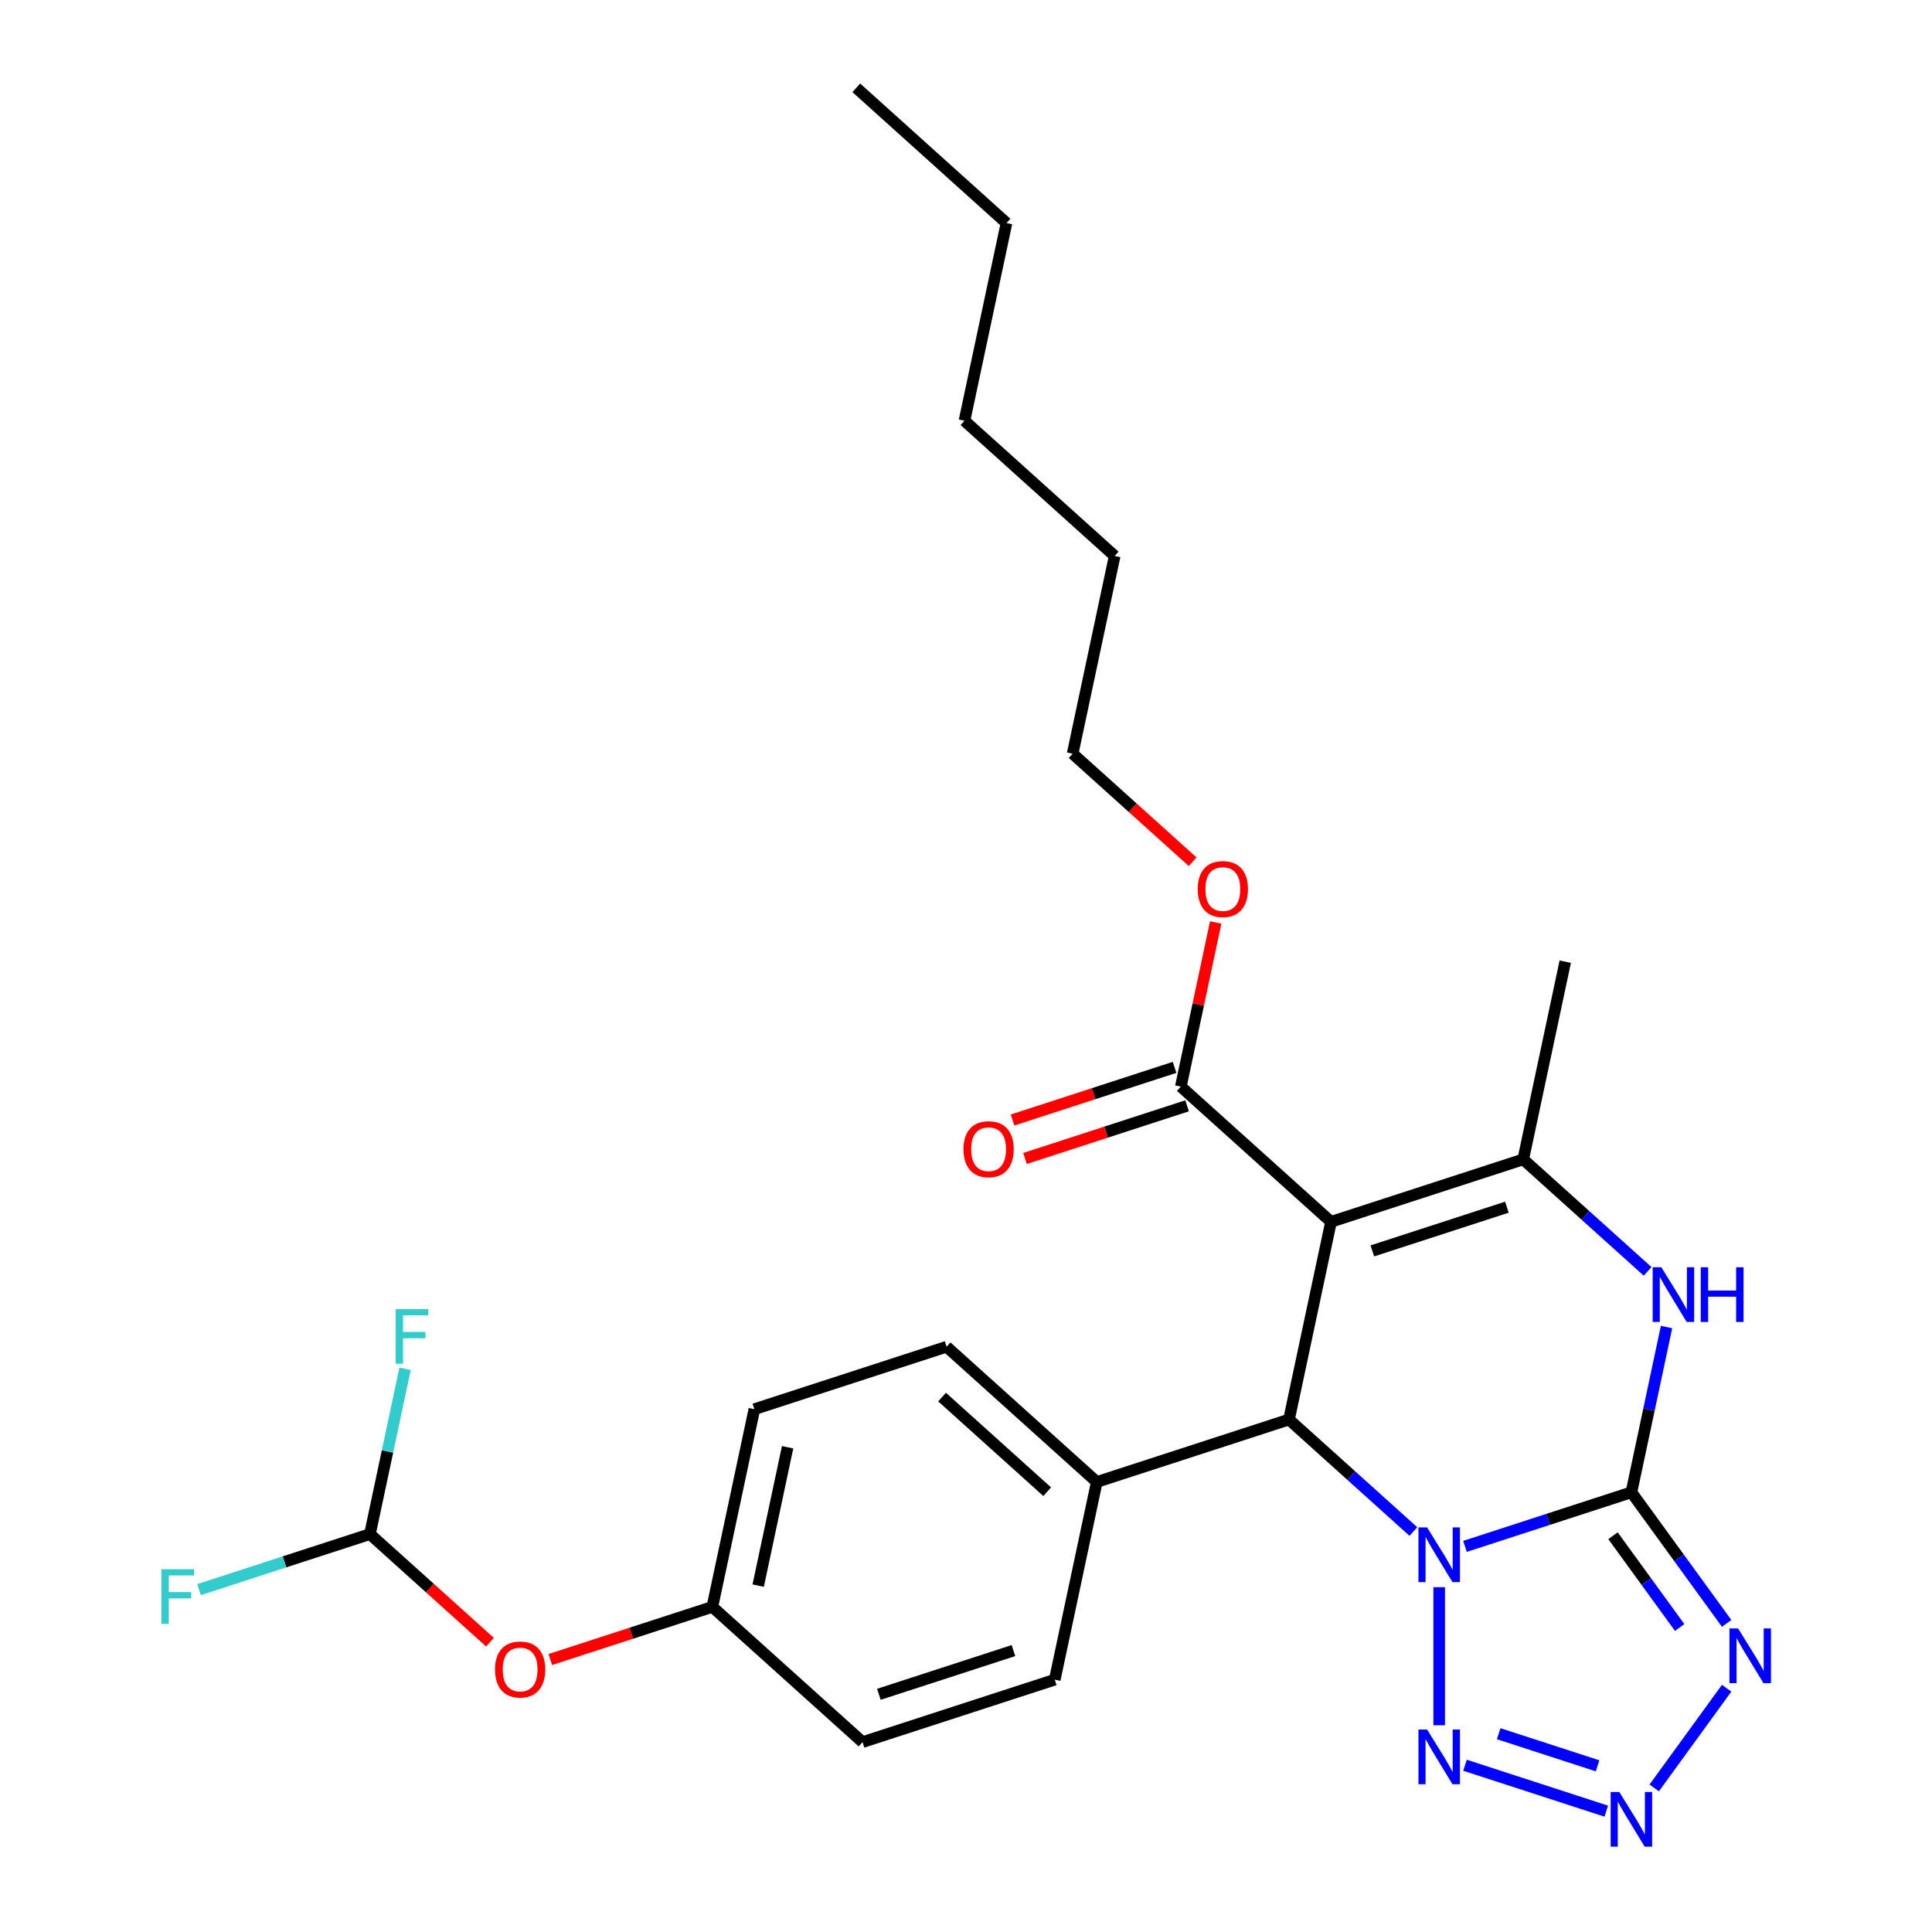 <?xml version='1.0' encoding='iso-8859-1'?>
<svg version='1.1' baseProfile='full'
              xmlns='http://www.w3.org/2000/svg'
                      xmlns:rdkit='http://www.rdkit.org/xml'
                      xmlns:xlink='http://www.w3.org/1999/xlink'
                  xml:space='preserve'
width='1000px' height='1000px' viewBox='0 0 1000 1000'>
<!-- END OF HEADER -->
<rect style='opacity:1.0;fill:#FFFFFF;stroke:none' width='1000' height='1000' x='0' y='0'> </rect>
<path class='bond-0' d='M 758.277,800.4 L 801.344,786.406' style='fill:none;fill-rule:evenodd;stroke:#0000FF;stroke-width:6px;stroke-linecap:butt;stroke-linejoin:miter;stroke-opacity:1' />
<path class='bond-0' d='M 801.344,786.406 L 844.412,772.413' style='fill:none;fill-rule:evenodd;stroke:#000000;stroke-width:6px;stroke-linecap:butt;stroke-linejoin:miter;stroke-opacity:1' />
<path class='bond-2' d='M 731.567,792.714 L 699.374,763.728' style='fill:none;fill-rule:evenodd;stroke:#0000FF;stroke-width:6px;stroke-linecap:butt;stroke-linejoin:miter;stroke-opacity:1' />
<path class='bond-2' d='M 699.374,763.728 L 667.182,734.741' style='fill:none;fill-rule:evenodd;stroke:#000000;stroke-width:6px;stroke-linecap:butt;stroke-linejoin:miter;stroke-opacity:1' />
<path class='bond-6' d='M 744.922,821.514 L 744.922,892.993' style='fill:none;fill-rule:evenodd;stroke:#0000FF;stroke-width:6px;stroke-linecap:butt;stroke-linejoin:miter;stroke-opacity:1' />
<path class='bond-3' d='M 844.412,772.413 L 869.062,806.341' style='fill:none;fill-rule:evenodd;stroke:#000000;stroke-width:6px;stroke-linecap:butt;stroke-linejoin:miter;stroke-opacity:1' />
<path class='bond-3' d='M 869.062,806.341 L 893.712,840.269' style='fill:none;fill-rule:evenodd;stroke:#0000FF;stroke-width:6px;stroke-linecap:butt;stroke-linejoin:miter;stroke-opacity:1' />
<path class='bond-3' d='M 834.881,794.889 L 852.136,818.638' style='fill:none;fill-rule:evenodd;stroke:#000000;stroke-width:6px;stroke-linecap:butt;stroke-linejoin:miter;stroke-opacity:1' />
<path class='bond-3' d='M 852.136,818.638 L 869.391,842.388' style='fill:none;fill-rule:evenodd;stroke:#0000FF;stroke-width:6px;stroke-linecap:butt;stroke-linejoin:miter;stroke-opacity:1' />
<path class='bond-5' d='M 844.412,772.413 L 853.504,729.638' style='fill:none;fill-rule:evenodd;stroke:#000000;stroke-width:6px;stroke-linecap:butt;stroke-linejoin:miter;stroke-opacity:1' />
<path class='bond-5' d='M 853.504,729.638 L 862.596,686.864' style='fill:none;fill-rule:evenodd;stroke:#0000FF;stroke-width:6px;stroke-linecap:butt;stroke-linejoin:miter;stroke-opacity:1' />
<path class='bond-1' d='M 688.931,632.417 L 667.182,734.741' style='fill:none;fill-rule:evenodd;stroke:#000000;stroke-width:6px;stroke-linecap:butt;stroke-linejoin:miter;stroke-opacity:1' />
<path class='bond-4' d='M 688.931,632.417 L 788.421,600.091' style='fill:none;fill-rule:evenodd;stroke:#000000;stroke-width:6px;stroke-linecap:butt;stroke-linejoin:miter;stroke-opacity:1' />
<path class='bond-4' d='M 710.32,647.466 L 779.963,624.838' style='fill:none;fill-rule:evenodd;stroke:#000000;stroke-width:6px;stroke-linecap:butt;stroke-linejoin:miter;stroke-opacity:1' />
<path class='bond-8' d='M 688.931,632.417 L 611.191,562.42' style='fill:none;fill-rule:evenodd;stroke:#000000;stroke-width:6px;stroke-linecap:butt;stroke-linejoin:miter;stroke-opacity:1' />
<path class='bond-9' d='M 667.182,734.741 L 567.692,767.068' style='fill:none;fill-rule:evenodd;stroke:#000000;stroke-width:6px;stroke-linecap:butt;stroke-linejoin:miter;stroke-opacity:1' />
<path class='bond-27' d='M 893.712,873.819 L 856.223,925.418' style='fill:none;fill-rule:evenodd;stroke:#0000FF;stroke-width:6px;stroke-linecap:butt;stroke-linejoin:miter;stroke-opacity:1' />
<path class='bond-19' d='M 788.421,600.091 L 810.171,497.767' style='fill:none;fill-rule:evenodd;stroke:#000000;stroke-width:6px;stroke-linecap:butt;stroke-linejoin:miter;stroke-opacity:1' />
<path class='bond-28' d='M 788.421,600.091 L 820.614,629.077' style='fill:none;fill-rule:evenodd;stroke:#000000;stroke-width:6px;stroke-linecap:butt;stroke-linejoin:miter;stroke-opacity:1' />
<path class='bond-28' d='M 820.614,629.077 L 852.806,658.064' style='fill:none;fill-rule:evenodd;stroke:#0000FF;stroke-width:6px;stroke-linecap:butt;stroke-linejoin:miter;stroke-opacity:1' />
<path class='bond-7' d='M 758.277,913.688 L 831.408,937.45' style='fill:none;fill-rule:evenodd;stroke:#0000FF;stroke-width:6px;stroke-linecap:butt;stroke-linejoin:miter;stroke-opacity:1' />
<path class='bond-7' d='M 775.712,897.355 L 826.903,913.988' style='fill:none;fill-rule:evenodd;stroke:#0000FF;stroke-width:6px;stroke-linecap:butt;stroke-linejoin:miter;stroke-opacity:1' />
<path class='bond-11' d='M 607.958,552.471 L 566.021,566.097' style='fill:none;fill-rule:evenodd;stroke:#000000;stroke-width:6px;stroke-linecap:butt;stroke-linejoin:miter;stroke-opacity:1' />
<path class='bond-11' d='M 566.021,566.097 L 524.083,579.723' style='fill:none;fill-rule:evenodd;stroke:#FF0000;stroke-width:6px;stroke-linecap:butt;stroke-linejoin:miter;stroke-opacity:1' />
<path class='bond-11' d='M 614.423,572.369 L 572.486,585.995' style='fill:none;fill-rule:evenodd;stroke:#000000;stroke-width:6px;stroke-linecap:butt;stroke-linejoin:miter;stroke-opacity:1' />
<path class='bond-11' d='M 572.486,585.995 L 530.549,599.621' style='fill:none;fill-rule:evenodd;stroke:#FF0000;stroke-width:6px;stroke-linecap:butt;stroke-linejoin:miter;stroke-opacity:1' />
<path class='bond-18' d='M 611.191,562.42 L 620.219,519.945' style='fill:none;fill-rule:evenodd;stroke:#000000;stroke-width:6px;stroke-linecap:butt;stroke-linejoin:miter;stroke-opacity:1' />
<path class='bond-18' d='M 620.219,519.945 L 629.247,477.471' style='fill:none;fill-rule:evenodd;stroke:#FF0000;stroke-width:6px;stroke-linecap:butt;stroke-linejoin:miter;stroke-opacity:1' />
<path class='bond-13' d='M 567.692,767.068 L 489.951,697.07' style='fill:none;fill-rule:evenodd;stroke:#000000;stroke-width:6px;stroke-linecap:butt;stroke-linejoin:miter;stroke-opacity:1' />
<path class='bond-13' d='M 542.031,772.116 L 487.613,723.118' style='fill:none;fill-rule:evenodd;stroke:#000000;stroke-width:6px;stroke-linecap:butt;stroke-linejoin:miter;stroke-opacity:1' />
<path class='bond-14' d='M 567.692,767.068 L 545.942,869.392' style='fill:none;fill-rule:evenodd;stroke:#000000;stroke-width:6px;stroke-linecap:butt;stroke-linejoin:miter;stroke-opacity:1' />
<path class='bond-10' d='M 191.481,794.049 L 222.544,822.017' style='fill:none;fill-rule:evenodd;stroke:#000000;stroke-width:6px;stroke-linecap:butt;stroke-linejoin:miter;stroke-opacity:1' />
<path class='bond-10' d='M 222.544,822.017 L 253.606,849.986' style='fill:none;fill-rule:evenodd;stroke:#FF0000;stroke-width:6px;stroke-linecap:butt;stroke-linejoin:miter;stroke-opacity:1' />
<path class='bond-16' d='M 191.481,794.049 L 147.254,808.419' style='fill:none;fill-rule:evenodd;stroke:#000000;stroke-width:6px;stroke-linecap:butt;stroke-linejoin:miter;stroke-opacity:1' />
<path class='bond-16' d='M 147.254,808.419 L 103.027,822.789' style='fill:none;fill-rule:evenodd;stroke:#33CCCC;stroke-width:6px;stroke-linecap:butt;stroke-linejoin:miter;stroke-opacity:1' />
<path class='bond-17' d='M 191.481,794.049 L 200.573,751.274' style='fill:none;fill-rule:evenodd;stroke:#000000;stroke-width:6px;stroke-linecap:butt;stroke-linejoin:miter;stroke-opacity:1' />
<path class='bond-17' d='M 200.573,751.274 L 209.665,708.5' style='fill:none;fill-rule:evenodd;stroke:#33CCCC;stroke-width:6px;stroke-linecap:butt;stroke-linejoin:miter;stroke-opacity:1' />
<path class='bond-12' d='M 284.837,858.973 L 326.774,845.346' style='fill:none;fill-rule:evenodd;stroke:#FF0000;stroke-width:6px;stroke-linecap:butt;stroke-linejoin:miter;stroke-opacity:1' />
<path class='bond-12' d='M 326.774,845.346 L 368.712,831.72' style='fill:none;fill-rule:evenodd;stroke:#000000;stroke-width:6px;stroke-linecap:butt;stroke-linejoin:miter;stroke-opacity:1' />
<path class='bond-20' d='M 489.951,697.07 L 390.461,729.396' style='fill:none;fill-rule:evenodd;stroke:#000000;stroke-width:6px;stroke-linecap:butt;stroke-linejoin:miter;stroke-opacity:1' />
<path class='bond-21' d='M 545.942,869.392 L 446.452,901.718' style='fill:none;fill-rule:evenodd;stroke:#000000;stroke-width:6px;stroke-linecap:butt;stroke-linejoin:miter;stroke-opacity:1' />
<path class='bond-21' d='M 524.553,854.343 L 454.91,876.971' style='fill:none;fill-rule:evenodd;stroke:#000000;stroke-width:6px;stroke-linecap:butt;stroke-linejoin:miter;stroke-opacity:1' />
<path class='bond-15' d='M 368.712,831.72 L 446.452,901.718' style='fill:none;fill-rule:evenodd;stroke:#000000;stroke-width:6px;stroke-linecap:butt;stroke-linejoin:miter;stroke-opacity:1' />
<path class='bond-29' d='M 368.712,831.72 L 390.461,729.396' style='fill:none;fill-rule:evenodd;stroke:#000000;stroke-width:6px;stroke-linecap:butt;stroke-linejoin:miter;stroke-opacity:1' />
<path class='bond-29' d='M 392.439,820.721 L 407.664,749.095' style='fill:none;fill-rule:evenodd;stroke:#000000;stroke-width:6px;stroke-linecap:butt;stroke-linejoin:miter;stroke-opacity:1' />
<path class='bond-22' d='M 617.325,446.036 L 586.263,418.067' style='fill:none;fill-rule:evenodd;stroke:#FF0000;stroke-width:6px;stroke-linecap:butt;stroke-linejoin:miter;stroke-opacity:1' />
<path class='bond-22' d='M 586.263,418.067 L 555.2,390.098' style='fill:none;fill-rule:evenodd;stroke:#000000;stroke-width:6px;stroke-linecap:butt;stroke-linejoin:miter;stroke-opacity:1' />
<path class='bond-23' d='M 555.2,390.098 L 576.95,287.774' style='fill:none;fill-rule:evenodd;stroke:#000000;stroke-width:6px;stroke-linecap:butt;stroke-linejoin:miter;stroke-opacity:1' />
<path class='bond-25' d='M 576.95,287.774 L 499.209,217.776' style='fill:none;fill-rule:evenodd;stroke:#000000;stroke-width:6px;stroke-linecap:butt;stroke-linejoin:miter;stroke-opacity:1' />
<path class='bond-24' d='M 520.959,115.452 L 499.209,217.776' style='fill:none;fill-rule:evenodd;stroke:#000000;stroke-width:6px;stroke-linecap:butt;stroke-linejoin:miter;stroke-opacity:1' />
<path class='bond-26' d='M 520.959,115.452 L 443.219,45.455' style='fill:none;fill-rule:evenodd;stroke:#000000;stroke-width:6px;stroke-linecap:butt;stroke-linejoin:miter;stroke-opacity:1' />
<path  class='atom-0' d='M 738.662 790.579
L 747.942 805.579
Q 748.862 807.059, 750.342 809.739
Q 751.822 812.419, 751.902 812.579
L 751.902 790.579
L 755.662 790.579
L 755.662 818.899
L 751.782 818.899
L 741.822 802.499
Q 740.662 800.579, 739.422 798.379
Q 738.222 796.179, 737.862 795.499
L 737.862 818.899
L 734.182 818.899
L 734.182 790.579
L 738.662 790.579
' fill='#0000FF'/>
<path  class='atom-4' d='M 899.64 842.884
L 908.92 857.884
Q 909.84 859.364, 911.32 862.044
Q 912.8 864.724, 912.88 864.884
L 912.88 842.884
L 916.64 842.884
L 916.64 871.204
L 912.76 871.204
L 902.8 854.804
Q 901.64 852.884, 900.4 850.684
Q 899.2 848.484, 898.84 847.804
L 898.84 871.204
L 895.16 871.204
L 895.16 842.884
L 899.64 842.884
' fill='#0000FF'/>
<path  class='atom-6' d='M 859.901 655.929
L 869.181 670.929
Q 870.101 672.409, 871.581 675.089
Q 873.061 677.769, 873.141 677.929
L 873.141 655.929
L 876.901 655.929
L 876.901 684.249
L 873.021 684.249
L 863.061 667.849
Q 861.901 665.929, 860.661 663.729
Q 859.461 661.529, 859.101 660.849
L 859.101 684.249
L 855.421 684.249
L 855.421 655.929
L 859.901 655.929
' fill='#0000FF'/>
<path  class='atom-6' d='M 880.301 655.929
L 884.141 655.929
L 884.141 667.969
L 898.621 667.969
L 898.621 655.929
L 902.461 655.929
L 902.461 684.249
L 898.621 684.249
L 898.621 671.169
L 884.141 671.169
L 884.141 684.249
L 880.301 684.249
L 880.301 655.929
' fill='#0000FF'/>
<path  class='atom-7' d='M 738.662 895.189
L 747.942 910.189
Q 748.862 911.669, 750.342 914.349
Q 751.822 917.029, 751.902 917.189
L 751.902 895.189
L 755.662 895.189
L 755.662 923.509
L 751.782 923.509
L 741.822 907.109
Q 740.662 905.189, 739.422 902.989
Q 738.222 900.789, 737.862 900.109
L 737.862 923.509
L 734.182 923.509
L 734.182 895.189
L 738.662 895.189
' fill='#0000FF'/>
<path  class='atom-8' d='M 838.152 927.515
L 847.432 942.515
Q 848.352 943.995, 849.832 946.675
Q 851.312 949.355, 851.392 949.515
L 851.392 927.515
L 855.152 927.515
L 855.152 955.835
L 851.272 955.835
L 841.312 939.435
Q 840.152 937.515, 838.912 935.315
Q 837.712 933.115, 837.352 932.435
L 837.352 955.835
L 833.672 955.835
L 833.672 927.515
L 838.152 927.515
' fill='#0000FF'/>
<path  class='atom-12' d='M 498.701 594.826
Q 498.701 588.026, 502.061 584.226
Q 505.421 580.426, 511.701 580.426
Q 517.981 580.426, 521.341 584.226
Q 524.701 588.026, 524.701 594.826
Q 524.701 601.706, 521.301 605.626
Q 517.901 609.506, 511.701 609.506
Q 505.461 609.506, 502.061 605.626
Q 498.701 601.746, 498.701 594.826
M 511.701 606.306
Q 516.021 606.306, 518.341 603.426
Q 520.701 600.506, 520.701 594.826
Q 520.701 589.266, 518.341 586.466
Q 516.021 583.626, 511.701 583.626
Q 507.381 583.626, 505.021 586.426
Q 502.701 589.226, 502.701 594.826
Q 502.701 600.546, 505.021 603.426
Q 507.381 606.306, 511.701 606.306
' fill='#FF0000'/>
<path  class='atom-13' d='M 256.222 864.126
Q 256.222 857.326, 259.582 853.526
Q 262.942 849.726, 269.222 849.726
Q 275.502 849.726, 278.862 853.526
Q 282.222 857.326, 282.222 864.126
Q 282.222 871.006, 278.822 874.926
Q 275.422 878.806, 269.222 878.806
Q 262.982 878.806, 259.582 874.926
Q 256.222 871.046, 256.222 864.126
M 269.222 875.606
Q 273.542 875.606, 275.862 872.726
Q 278.222 869.806, 278.222 864.126
Q 278.222 858.566, 275.862 855.766
Q 273.542 852.926, 269.222 852.926
Q 264.902 852.926, 262.542 855.726
Q 260.222 858.526, 260.222 864.126
Q 260.222 869.846, 262.542 872.726
Q 264.902 875.606, 269.222 875.606
' fill='#FF0000'/>
<path  class='atom-17' d='M 83.571 812.215
L 100.411 812.215
L 100.411 815.455
L 87.371 815.455
L 87.371 824.055
L 98.971 824.055
L 98.971 827.335
L 87.371 827.335
L 87.371 840.535
L 83.571 840.535
L 83.571 812.215
' fill='#33CCCC'/>
<path  class='atom-18' d='M 204.811 677.565
L 221.651 677.565
L 221.651 680.805
L 208.611 680.805
L 208.611 689.405
L 220.211 689.405
L 220.211 692.685
L 208.611 692.685
L 208.611 705.885
L 204.811 705.885
L 204.811 677.565
' fill='#33CCCC'/>
<path  class='atom-19' d='M 619.94 460.176
Q 619.94 453.376, 623.3 449.576
Q 626.66 445.776, 632.94 445.776
Q 639.22 445.776, 642.58 449.576
Q 645.94 453.376, 645.94 460.176
Q 645.94 467.056, 642.54 470.976
Q 639.14 474.856, 632.94 474.856
Q 626.7 474.856, 623.3 470.976
Q 619.94 467.096, 619.94 460.176
M 632.94 471.656
Q 637.26 471.656, 639.58 468.776
Q 641.94 465.856, 641.94 460.176
Q 641.94 454.616, 639.58 451.816
Q 637.26 448.976, 632.94 448.976
Q 628.62 448.976, 626.26 451.776
Q 623.94 454.576, 623.94 460.176
Q 623.94 465.896, 626.26 468.776
Q 628.62 471.656, 632.94 471.656
' fill='#FF0000'/>
</svg>
